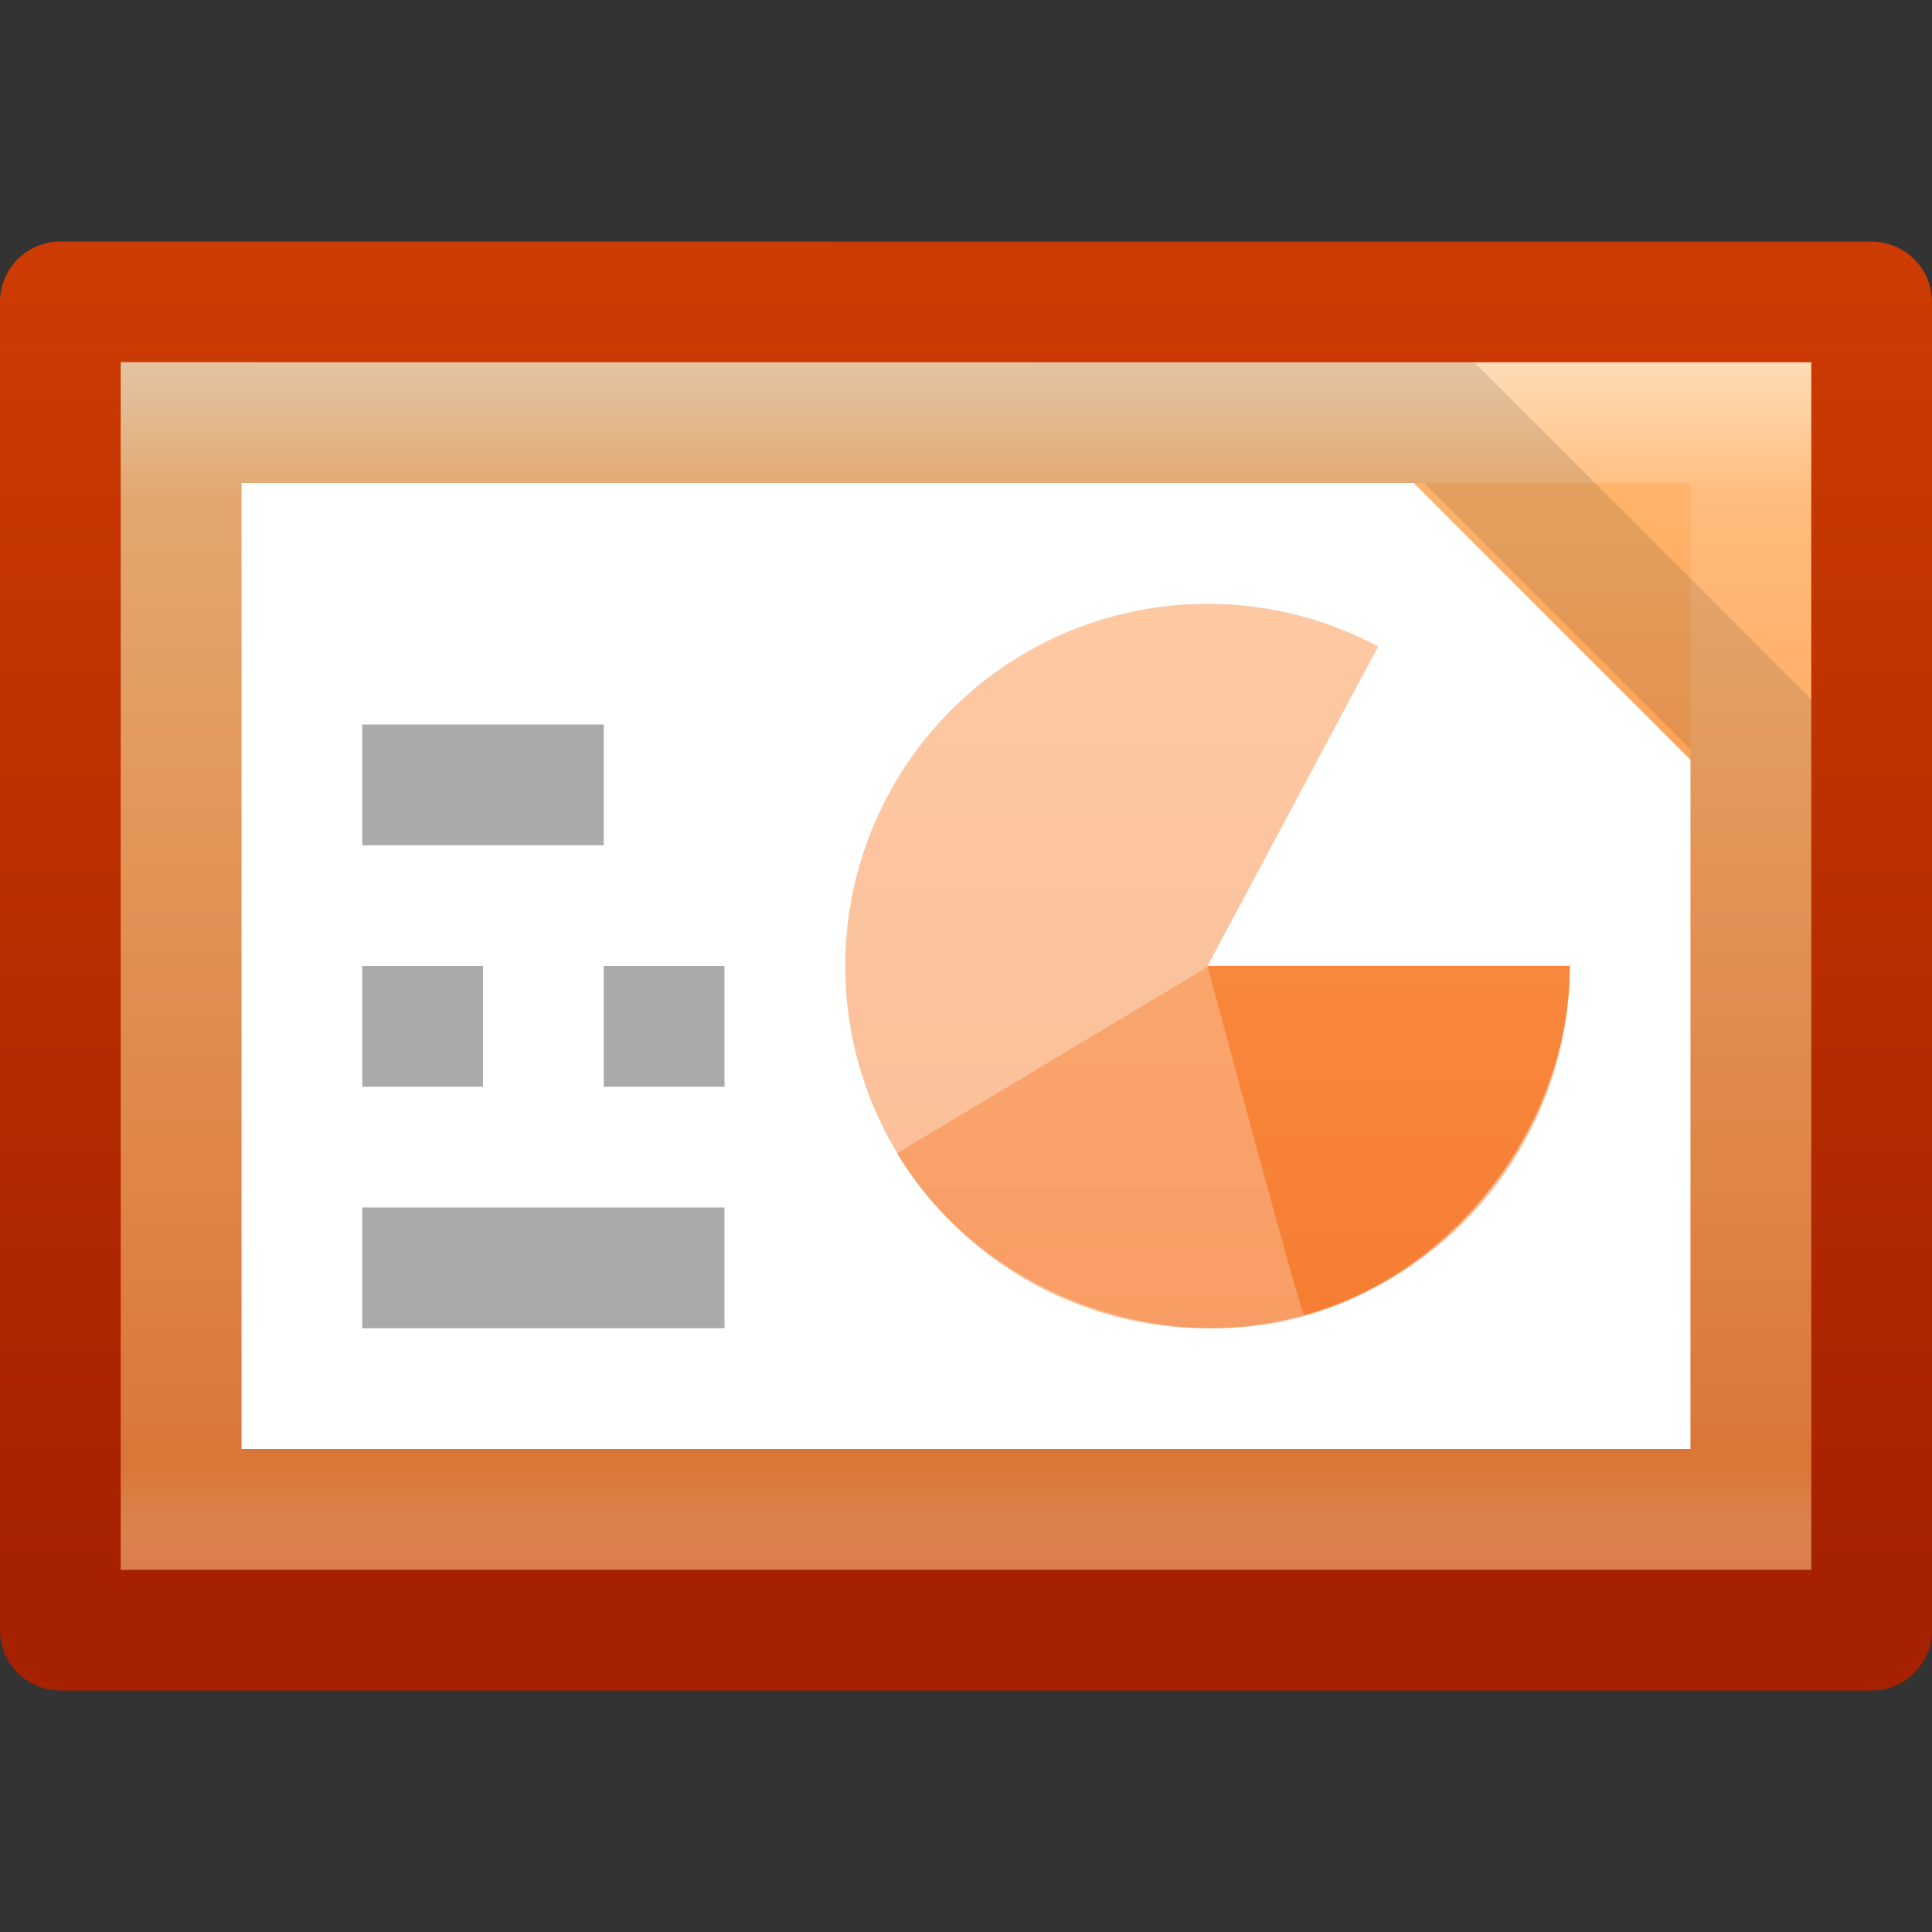 <svg height="16" width="16" xmlns="http://www.w3.org/2000/svg" xmlns:xlink="http://www.w3.org/1999/xlink"><rect width="100%" height="100%" fill="#333333" stroke="none"/><linearGradient id="a" gradientUnits="userSpaceOnUse" x1="2.106" x2="2.106" y1="2.532" y2="14.492"><stop offset="0" stop-color="#ffa154"/><stop offset="1" stop-color="#f37329"/></linearGradient><linearGradient id="b" gradientTransform="matrix(.351 0 0 .243 -.432 2.162)" gradientUnits="userSpaceOnUse" x1="24" x2="24" y1="3.156" y2="43"><stop offset="0" stop-color="#fff"/><stop offset=".125" stop-color="#fff" stop-opacity=".235"/><stop offset=".951" stop-color="#fff" stop-opacity=".157"/><stop offset="1" stop-color="#fff" stop-opacity=".392"/></linearGradient><linearGradient id="c" gradientTransform="matrix(.429 0 0 .239 -2.286 1.897)" gradientUnits="userSpaceOnUse" x1="25.132" x2="25.132" y1=".985" y2="47.013"><stop offset="0" stop-color="#ffc27d"/><stop offset=".397" stop-color="#ffa154"/><stop offset="1" stop-color="#f37329"/></linearGradient><linearGradient id="d" gradientTransform="matrix(.346 0 0 .224 23.176 1.631)" gradientUnits="userSpaceOnUse" x1="-51.786" x2="-51.786" y1="50.786" y2="2.906"><stop offset="0" stop-color="#a62100"/><stop offset="1" stop-color="#cc3b02"/></linearGradient><path d="m.5 2.5c3.437 0 15.0.001 15.0.001l0 10.999s-10 0-15 0c0-3.667 0-7.333 0-11z" fill="url(#c)" stroke="url(#d)" stroke-linejoin="round" stroke-width="1"/><path d="m14.5 12.5h-13v-9h13z" fill="none" opacity=".5" stroke="url(#b)" stroke-linecap="round"/><path d="m2.5 4.5h9l2 2v5h-11z" fill="#fff" stroke="#fff"/><path d="m1.5 3.5h10.5l2.5 2.5v6.5h-13z" fill="none" opacity=".2" stroke="#000" stroke-opacity=".564"/><g transform="translate(-1 -1)"><path d="m14 9a3 3 0 1 1 -1.587-2.646l-1.413 2.646z" fill="url(#a)" opacity=".5"/><path d="m14 9.009c0 1.301-.946 2.544-2.199 2.891-1.253.347-2.704-.233-3.373-1.349-.005.005 2.572-1.543 2.572-1.543z" fill="url(#a)" opacity=".5"/><g fill="none" stroke="#aaa" transform="translate(-24.951 -3.656)"><path d="m28.951 11.156h2"/><path d="m28.951 13.156h1"/><path d="m28.951 15.156h3"/><path d="m30.951 13.156h1"/></g><path d="m14 8.999c0 1.301-.946 2.544-2.199 2.891-.029-.005-.801-2.891-.801-2.891z" fill="url(#a)"/></g></svg>
